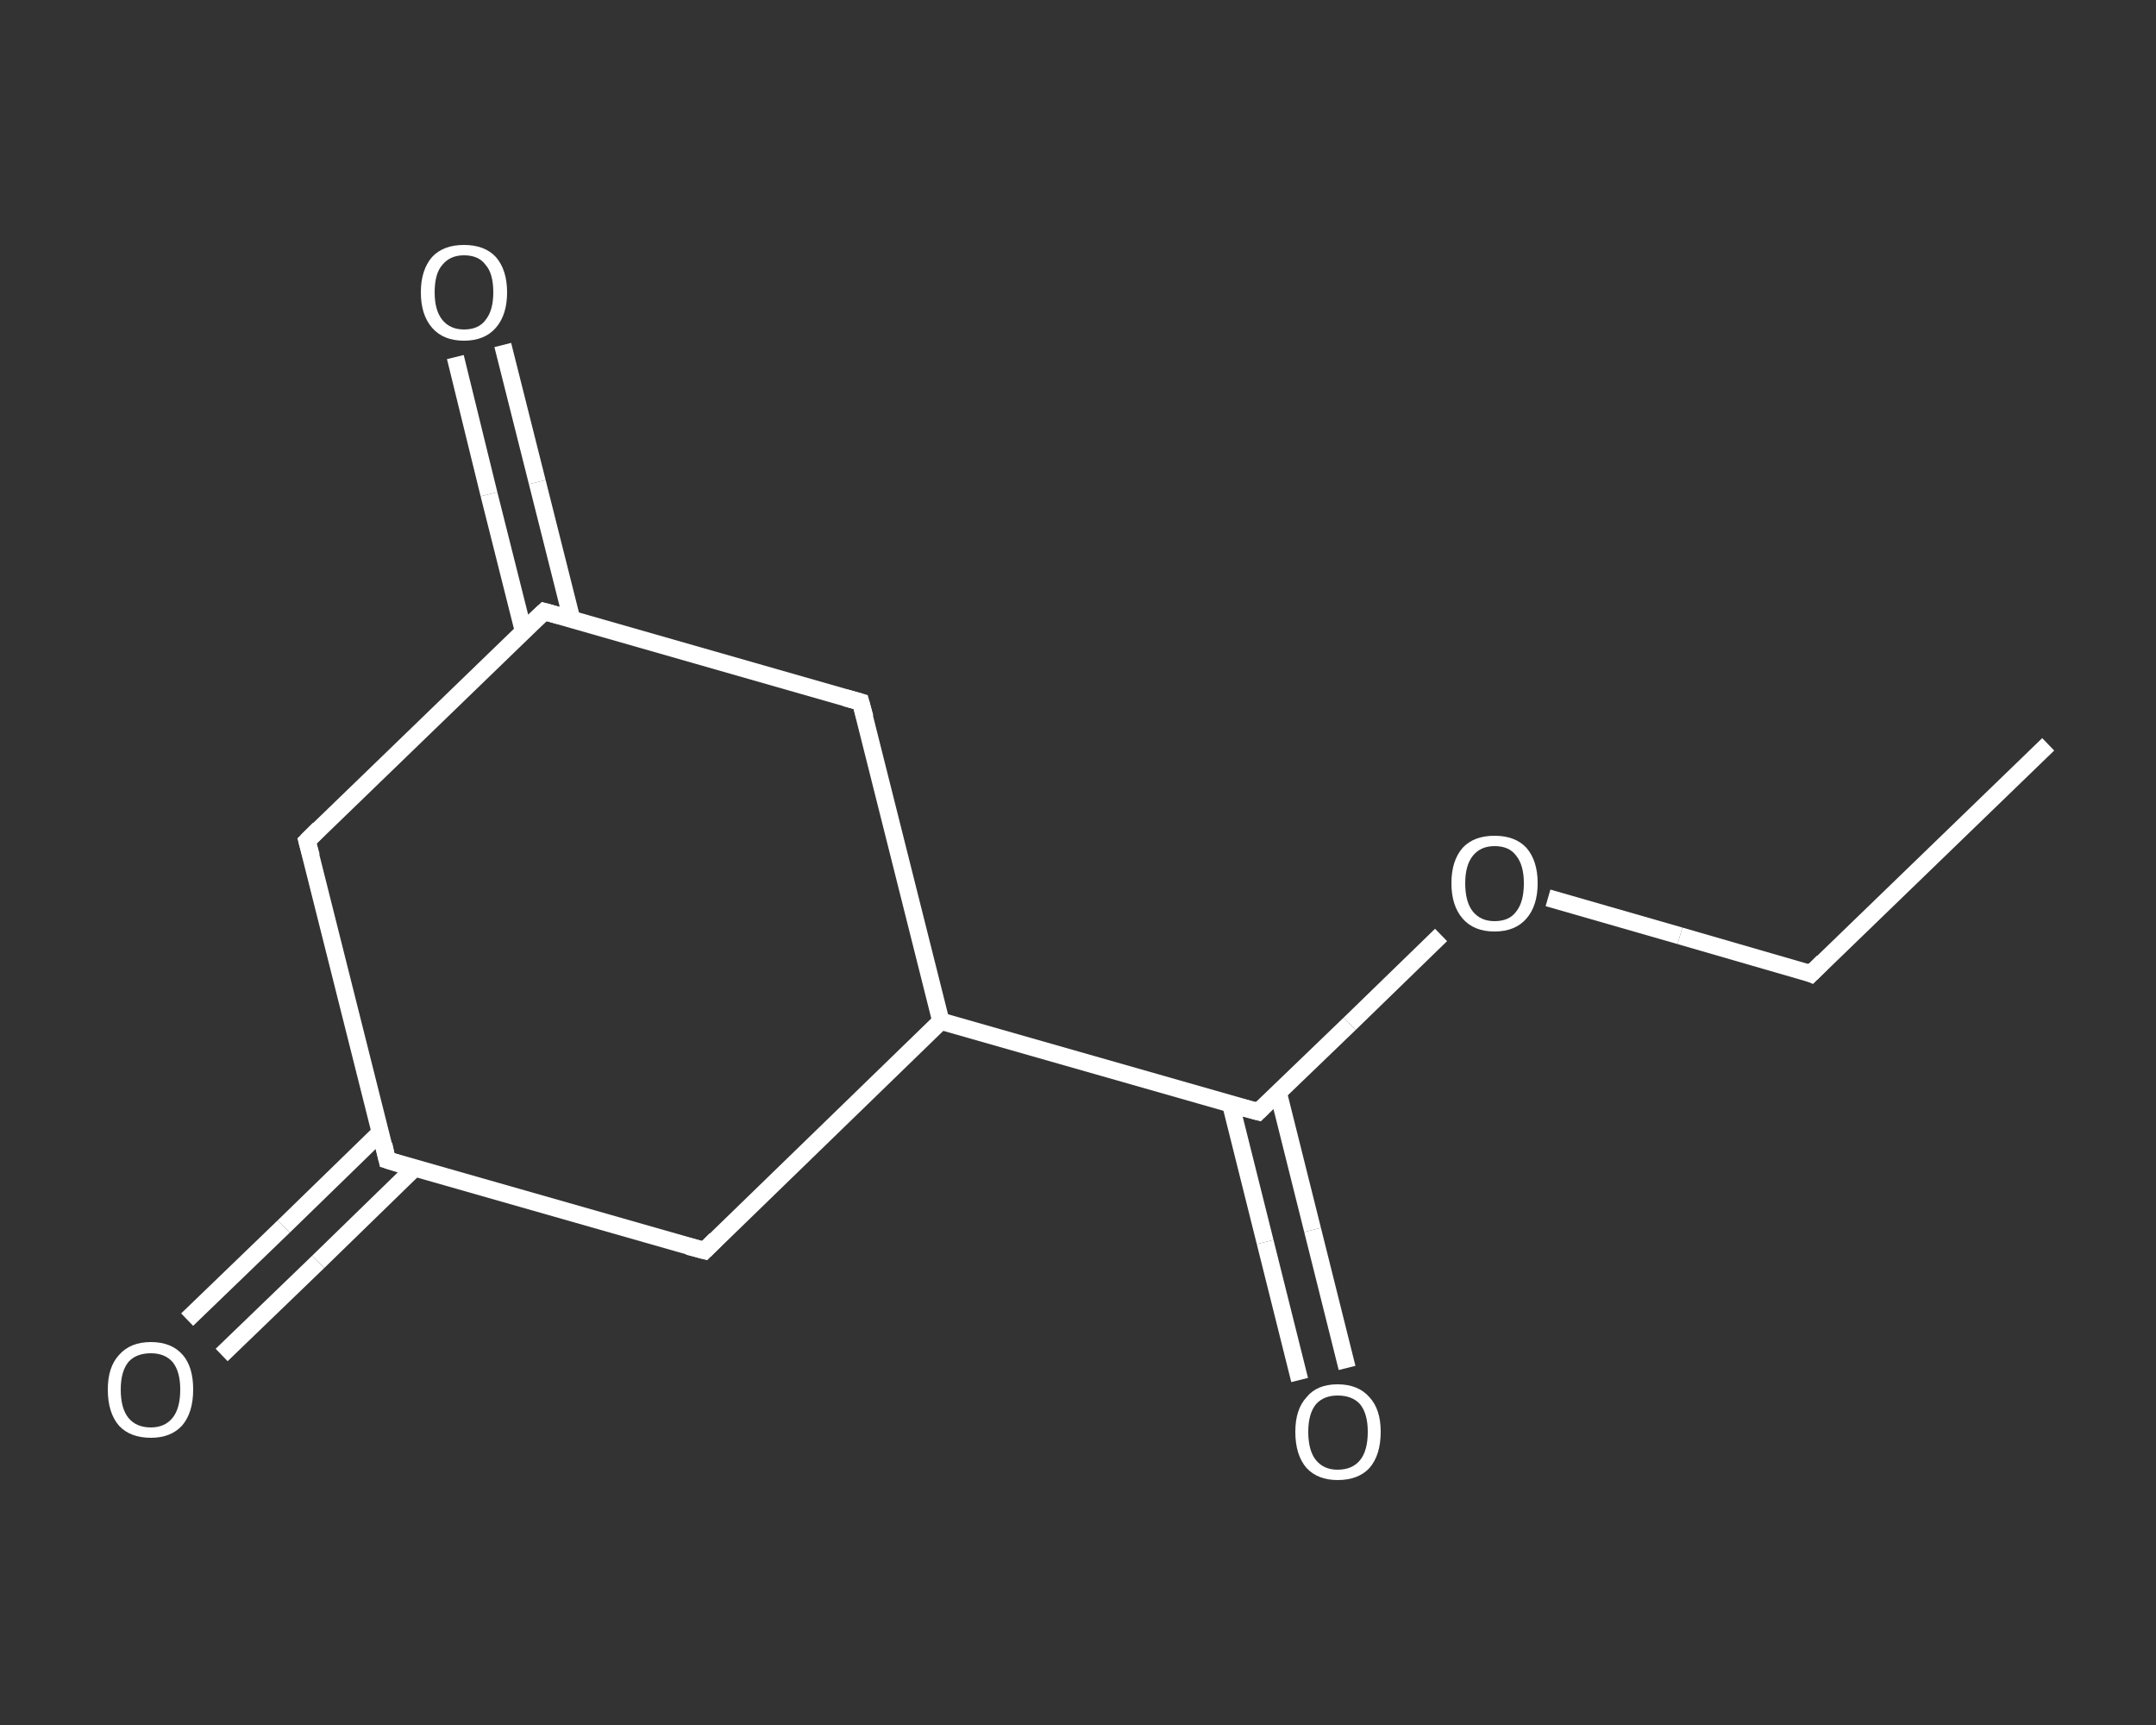 <?xml version='1.0' encoding='iso-8859-1'?>
<svg version='1.1' baseProfile='full'
              xmlns='http://www.w3.org/2000/svg'
                      xmlns:rdkit='http://www.rdkit.org/xml'
                      xmlns:xlink='http://www.w3.org/1999/xlink'
                  xml:space='preserve'
width='250px' height='200px' viewBox='0 0 250 200'>
<rect x="0" y="0" width="250" height="200" fill="#333333" stroke="none"/>
<!-- END OF HEADER -->
<rect style='opacity:1.0;fill:transparent;stroke:none' width='250.0' height='200.0' x='0.0' y='0.0'> </rect>
<path class='bond-0 atom-0 atom-1' d='M 237.5,86.3 L 210.0,112.9' style='fill:none;fill-rule:evenodd;stroke:#FFFFFF;stroke-width:2.0px;stroke-linecap:butt;stroke-linejoin:miter;stroke-opacity:1' />
<path class='bond-1 atom-1 atom-2' d='M 210.0,112.9 L 194.8,108.5' style='fill:none;fill-rule:evenodd;stroke:#FFFFFF;stroke-width:2.0px;stroke-linecap:butt;stroke-linejoin:miter;stroke-opacity:1' />
<path class='bond-1 atom-1 atom-2' d='M 194.8,108.5 L 179.5,104.1' style='fill:none;fill-rule:evenodd;stroke:#FFFFFF;stroke-width:2.0px;stroke-linecap:butt;stroke-linejoin:miter;stroke-opacity:1' />
<path class='bond-2 atom-2 atom-3' d='M 167.1,108.4 L 156.5,118.7' style='fill:none;fill-rule:evenodd;stroke:#FFFFFF;stroke-width:2.0px;stroke-linecap:butt;stroke-linejoin:miter;stroke-opacity:1' />
<path class='bond-2 atom-2 atom-3' d='M 156.5,118.7 L 145.9,128.9' style='fill:none;fill-rule:evenodd;stroke:#FFFFFF;stroke-width:2.0px;stroke-linecap:butt;stroke-linejoin:miter;stroke-opacity:1' />
<path class='bond-3 atom-3 atom-4' d='M 142.7,128.0 L 146.7,144.0' style='fill:none;fill-rule:evenodd;stroke:#FFFFFF;stroke-width:2.0px;stroke-linecap:butt;stroke-linejoin:miter;stroke-opacity:1' />
<path class='bond-3 atom-3 atom-4' d='M 146.7,144.0 L 150.7,160.0' style='fill:none;fill-rule:evenodd;stroke:#FFFFFF;stroke-width:2.0px;stroke-linecap:butt;stroke-linejoin:miter;stroke-opacity:1' />
<path class='bond-3 atom-3 atom-4' d='M 148.2,126.6 L 152.2,142.6' style='fill:none;fill-rule:evenodd;stroke:#FFFFFF;stroke-width:2.0px;stroke-linecap:butt;stroke-linejoin:miter;stroke-opacity:1' />
<path class='bond-3 atom-3 atom-4' d='M 152.2,142.6 L 156.2,158.6' style='fill:none;fill-rule:evenodd;stroke:#FFFFFF;stroke-width:2.0px;stroke-linecap:butt;stroke-linejoin:miter;stroke-opacity:1' />
<path class='bond-4 atom-3 atom-5' d='M 145.9,128.9 L 109.1,118.4' style='fill:none;fill-rule:evenodd;stroke:#FFFFFF;stroke-width:2.0px;stroke-linecap:butt;stroke-linejoin:miter;stroke-opacity:1' />
<path class='bond-5 atom-5 atom-6' d='M 109.1,118.4 L 81.7,145.0' style='fill:none;fill-rule:evenodd;stroke:#FFFFFF;stroke-width:2.0px;stroke-linecap:butt;stroke-linejoin:miter;stroke-opacity:1' />
<path class='bond-6 atom-6 atom-7' d='M 81.7,145.0 L 44.9,134.5' style='fill:none;fill-rule:evenodd;stroke:#FFFFFF;stroke-width:2.0px;stroke-linecap:butt;stroke-linejoin:miter;stroke-opacity:1' />
<path class='bond-7 atom-7 atom-8' d='M 44.1,131.3 L 32.9,142.2' style='fill:none;fill-rule:evenodd;stroke:#FFFFFF;stroke-width:2.0px;stroke-linecap:butt;stroke-linejoin:miter;stroke-opacity:1' />
<path class='bond-7 atom-7 atom-8' d='M 32.9,142.2 L 21.7,153.0' style='fill:none;fill-rule:evenodd;stroke:#FFFFFF;stroke-width:2.0px;stroke-linecap:butt;stroke-linejoin:miter;stroke-opacity:1' />
<path class='bond-7 atom-7 atom-8' d='M 48.1,135.4 L 36.9,146.3' style='fill:none;fill-rule:evenodd;stroke:#FFFFFF;stroke-width:2.0px;stroke-linecap:butt;stroke-linejoin:miter;stroke-opacity:1' />
<path class='bond-7 atom-7 atom-8' d='M 36.9,146.3 L 25.7,157.1' style='fill:none;fill-rule:evenodd;stroke:#FFFFFF;stroke-width:2.0px;stroke-linecap:butt;stroke-linejoin:miter;stroke-opacity:1' />
<path class='bond-8 atom-7 atom-9' d='M 44.9,134.5 L 35.6,97.5' style='fill:none;fill-rule:evenodd;stroke:#FFFFFF;stroke-width:2.0px;stroke-linecap:butt;stroke-linejoin:miter;stroke-opacity:1' />
<path class='bond-9 atom-9 atom-10' d='M 35.6,97.5 L 63.1,70.9' style='fill:none;fill-rule:evenodd;stroke:#FFFFFF;stroke-width:2.0px;stroke-linecap:butt;stroke-linejoin:miter;stroke-opacity:1' />
<path class='bond-10 atom-10 atom-11' d='M 66.3,71.8 L 62.3,55.9' style='fill:none;fill-rule:evenodd;stroke:#FFFFFF;stroke-width:2.0px;stroke-linecap:butt;stroke-linejoin:miter;stroke-opacity:1' />
<path class='bond-10 atom-10 atom-11' d='M 62.3,55.9 L 58.3,40.0' style='fill:none;fill-rule:evenodd;stroke:#FFFFFF;stroke-width:2.0px;stroke-linecap:butt;stroke-linejoin:miter;stroke-opacity:1' />
<path class='bond-10 atom-10 atom-11' d='M 60.7,73.2 L 56.7,57.3' style='fill:none;fill-rule:evenodd;stroke:#FFFFFF;stroke-width:2.0px;stroke-linecap:butt;stroke-linejoin:miter;stroke-opacity:1' />
<path class='bond-10 atom-10 atom-11' d='M 56.7,57.3 L 52.8,41.4' style='fill:none;fill-rule:evenodd;stroke:#FFFFFF;stroke-width:2.0px;stroke-linecap:butt;stroke-linejoin:miter;stroke-opacity:1' />
<path class='bond-11 atom-10 atom-12' d='M 63.1,70.9 L 99.8,81.4' style='fill:none;fill-rule:evenodd;stroke:#FFFFFF;stroke-width:2.0px;stroke-linecap:butt;stroke-linejoin:miter;stroke-opacity:1' />
<path class='bond-12 atom-12 atom-5' d='M 99.8,81.4 L 109.1,118.4' style='fill:none;fill-rule:evenodd;stroke:#FFFFFF;stroke-width:2.0px;stroke-linecap:butt;stroke-linejoin:miter;stroke-opacity:1' />
<path d='M 211.4,111.5 L 210.0,112.9 L 209.3,112.6' style='fill:none;stroke:#FFFFFF;stroke-width:2.0px;stroke-linecap:butt;stroke-linejoin:miter;stroke-opacity:1;' />
<path d='M 146.4,128.4 L 145.9,128.9 L 144.0,128.4' style='fill:none;stroke:#FFFFFF;stroke-width:2.0px;stroke-linecap:butt;stroke-linejoin:miter;stroke-opacity:1;' />
<path d='M 83.0,143.7 L 81.7,145.0 L 79.8,144.5' style='fill:none;stroke:#FFFFFF;stroke-width:2.0px;stroke-linecap:butt;stroke-linejoin:miter;stroke-opacity:1;' />
<path d='M 46.8,135.1 L 44.9,134.5 L 44.5,132.7' style='fill:none;stroke:#FFFFFF;stroke-width:2.0px;stroke-linecap:butt;stroke-linejoin:miter;stroke-opacity:1;' />
<path d='M 36.1,99.3 L 35.6,97.5 L 37.0,96.1' style='fill:none;stroke:#FFFFFF;stroke-width:2.0px;stroke-linecap:butt;stroke-linejoin:miter;stroke-opacity:1;' />
<path d='M 61.7,72.2 L 63.1,70.9 L 64.9,71.4' style='fill:none;stroke:#FFFFFF;stroke-width:2.0px;stroke-linecap:butt;stroke-linejoin:miter;stroke-opacity:1;' />
<path d='M 98.0,80.9 L 99.8,81.4 L 100.3,83.2' style='fill:none;stroke:#FFFFFF;stroke-width:2.0px;stroke-linecap:butt;stroke-linejoin:miter;stroke-opacity:1;' />
<path class='atom-2' d='M 168.3 102.4
Q 168.3 99.8, 169.6 98.3
Q 170.9 96.9, 173.3 96.9
Q 175.7 96.9, 177.0 98.3
Q 178.3 99.8, 178.3 102.4
Q 178.3 105.0, 177.0 106.5
Q 175.7 108.0, 173.3 108.0
Q 170.9 108.0, 169.6 106.5
Q 168.3 105.0, 168.3 102.4
M 173.3 106.8
Q 175.0 106.8, 175.8 105.7
Q 176.7 104.6, 176.7 102.4
Q 176.7 100.3, 175.8 99.2
Q 175.0 98.1, 173.3 98.1
Q 171.7 98.1, 170.8 99.2
Q 169.9 100.3, 169.9 102.4
Q 169.9 104.6, 170.8 105.7
Q 171.7 106.8, 173.3 106.8
' fill='#FFFFFF'/>
<path class='atom-4' d='M 150.2 166.0
Q 150.2 163.4, 151.5 162.0
Q 152.7 160.5, 155.1 160.5
Q 157.5 160.5, 158.8 162.0
Q 160.1 163.4, 160.1 166.0
Q 160.1 168.7, 158.8 170.2
Q 157.5 171.6, 155.1 171.6
Q 152.8 171.6, 151.5 170.2
Q 150.2 168.7, 150.2 166.0
M 155.1 170.4
Q 156.8 170.4, 157.7 169.3
Q 158.6 168.2, 158.6 166.0
Q 158.6 163.9, 157.7 162.8
Q 156.8 161.8, 155.1 161.8
Q 153.5 161.8, 152.6 162.8
Q 151.7 163.9, 151.7 166.0
Q 151.7 168.2, 152.6 169.3
Q 153.5 170.4, 155.1 170.4
' fill='#FFFFFF'/>
<path class='atom-8' d='M 12.5 161.1
Q 12.5 158.5, 13.8 157.1
Q 15.1 155.6, 17.5 155.6
Q 19.9 155.6, 21.2 157.1
Q 22.4 158.5, 22.4 161.1
Q 22.4 163.8, 21.1 165.3
Q 19.8 166.7, 17.5 166.7
Q 15.1 166.7, 13.8 165.3
Q 12.5 163.8, 12.5 161.1
M 17.5 165.5
Q 19.1 165.5, 20.0 164.4
Q 20.9 163.3, 20.9 161.1
Q 20.9 159.0, 20.0 157.9
Q 19.1 156.9, 17.5 156.9
Q 15.8 156.9, 14.9 157.9
Q 14.0 159.0, 14.0 161.1
Q 14.0 163.3, 14.9 164.4
Q 15.8 165.5, 17.5 165.5
' fill='#FFFFFF'/>
<path class='atom-11' d='M 48.8 33.9
Q 48.8 31.3, 50.1 29.8
Q 51.4 28.4, 53.8 28.4
Q 56.2 28.4, 57.5 29.8
Q 58.8 31.3, 58.8 33.9
Q 58.8 36.5, 57.5 38.0
Q 56.2 39.5, 53.8 39.5
Q 51.4 39.5, 50.1 38.0
Q 48.8 36.5, 48.8 33.9
M 53.8 38.2
Q 55.5 38.2, 56.3 37.1
Q 57.2 36.0, 57.2 33.9
Q 57.2 31.7, 56.3 30.7
Q 55.5 29.6, 53.8 29.6
Q 52.2 29.6, 51.3 30.7
Q 50.4 31.7, 50.4 33.9
Q 50.4 36.0, 51.3 37.1
Q 52.2 38.2, 53.8 38.2
' fill='#FFFFFF'/>
</svg>
